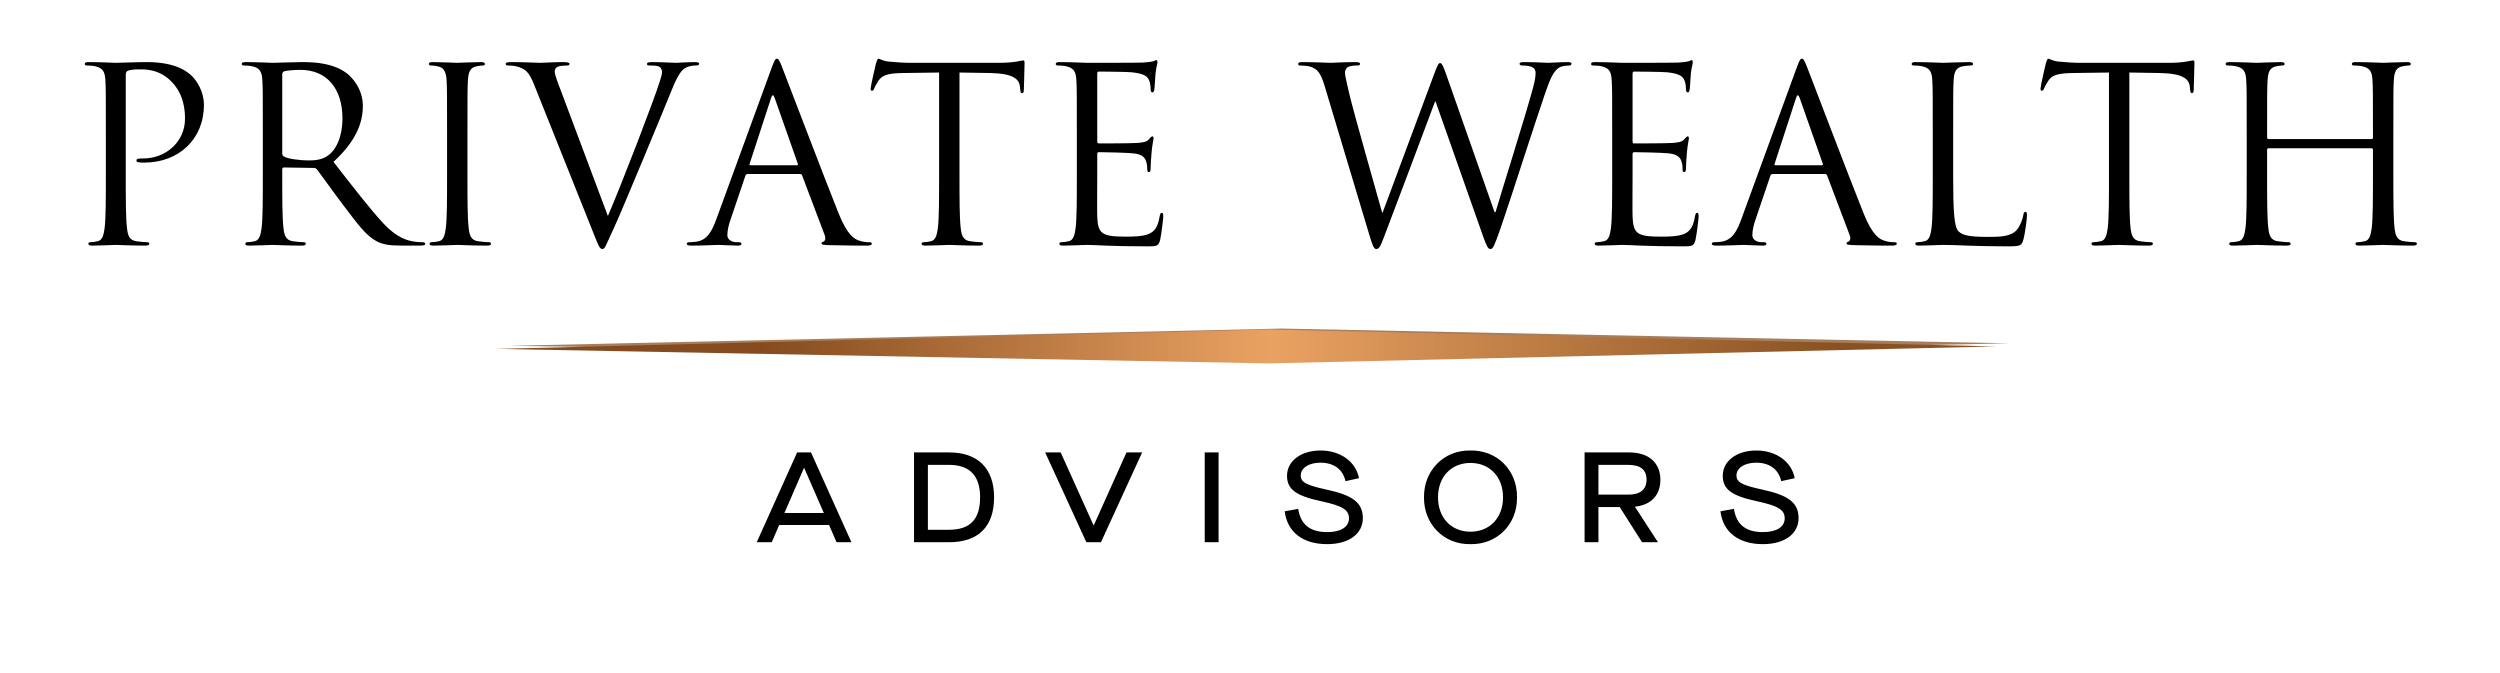 <svg width="245" height="66" viewBox="0 0 245 66" fill="none" xmlns="http://www.w3.org/2000/svg">
<path d="M10.373 17.172C10.373 19.456 10.373 21.335 10.255 22.335C10.159 23.025 10.04 23.548 9.565 23.643C9.35 23.691 9.065 23.738 8.851 23.738C8.708 23.738 8.661 23.81 8.661 23.881C8.661 24.024 8.779 24.071 9.041 24.071C9.755 24.071 11.254 24 11.325 24C11.444 24 12.943 24.071 14.251 24.071C14.513 24.071 14.632 24 14.632 23.881C14.632 23.81 14.585 23.738 14.442 23.738C14.228 23.738 13.704 23.691 13.371 23.643C12.657 23.548 12.515 23.025 12.443 22.335C12.324 21.335 12.324 19.456 12.324 17.172V7.394C12.324 7.156 12.372 6.989 12.515 6.942C12.729 6.847 13.133 6.799 13.538 6.799C14.085 6.799 15.536 6.704 16.797 7.989C18.058 9.273 18.129 10.867 18.129 11.652C18.129 13.841 16.321 15.53 14.014 15.53C13.514 15.53 13.371 15.554 13.371 15.745C13.371 15.864 13.514 15.911 13.633 15.911C13.752 15.935 14.014 15.935 14.132 15.935C17.511 15.935 19.985 13.651 19.985 10.273C19.985 9.012 19.319 7.941 18.796 7.441C18.415 7.085 17.344 6.085 14.37 6.085C13.276 6.085 11.896 6.157 11.373 6.157C11.182 6.157 9.755 6.085 8.684 6.085C8.423 6.085 8.304 6.133 8.304 6.276C8.304 6.371 8.399 6.418 8.494 6.418C8.708 6.418 9.113 6.442 9.303 6.49C10.088 6.656 10.278 7.037 10.326 7.846C10.373 8.607 10.373 9.273 10.373 12.985V17.172ZM25.757 17.172C25.757 19.456 25.757 21.335 25.638 22.335C25.543 23.025 25.424 23.548 24.948 23.643C24.734 23.691 24.448 23.738 24.234 23.738C24.091 23.738 24.044 23.81 24.044 23.881C24.044 24.024 24.163 24.071 24.424 24.071C25.138 24.071 26.637 24 26.661 24C26.78 24 28.279 24.071 29.587 24.071C29.849 24.071 29.968 24 29.968 23.881C29.968 23.81 29.92 23.738 29.777 23.738C29.563 23.738 29.04 23.691 28.707 23.643C27.993 23.548 27.85 23.025 27.779 22.335C27.66 21.335 27.66 19.456 27.66 17.172V16.601C27.66 16.482 27.708 16.411 27.827 16.411L30.753 16.458C30.896 16.458 30.967 16.506 31.062 16.601C31.538 17.22 32.656 18.814 33.655 20.122C35.011 21.906 35.844 23.072 36.867 23.619C37.486 23.952 38.081 24.071 39.413 24.071H41.102C41.53 24.071 41.673 24.024 41.673 23.881C41.673 23.81 41.578 23.738 41.459 23.738C41.316 23.738 40.983 23.738 40.531 23.667C39.936 23.572 38.913 23.31 37.629 21.954C36.249 20.479 34.631 18.361 32.68 15.864C34.821 13.889 35.559 12.128 35.559 10.368C35.559 8.726 34.512 7.56 33.917 7.132C32.656 6.228 31.062 6.085 29.563 6.085C28.826 6.085 27.018 6.157 26.756 6.157C26.637 6.157 25.138 6.085 24.068 6.085C23.806 6.085 23.687 6.133 23.687 6.276C23.687 6.371 23.782 6.418 23.877 6.418C24.091 6.418 24.496 6.442 24.686 6.49C25.471 6.656 25.662 7.037 25.709 7.846C25.757 8.607 25.757 9.273 25.757 12.985V17.172ZM27.66 7.275C27.66 7.132 27.731 7.037 27.85 6.989C28.088 6.918 28.731 6.847 29.444 6.847C31.99 6.847 33.56 8.631 33.56 11.605C33.56 13.413 32.942 14.698 32.109 15.269C31.562 15.649 30.896 15.721 30.325 15.721C29.278 15.721 28.183 15.554 27.827 15.34C27.708 15.269 27.66 15.174 27.66 15.055V7.275ZM45.81 12.985C45.81 9.273 45.81 8.607 45.858 7.846C45.906 7.013 46.096 6.609 46.738 6.49C47.024 6.442 47.166 6.418 47.333 6.418C47.428 6.418 47.523 6.371 47.523 6.276C47.523 6.133 47.404 6.085 47.143 6.085C46.429 6.085 44.93 6.157 44.811 6.157C44.692 6.157 43.193 6.085 42.408 6.085C42.147 6.085 42.028 6.133 42.028 6.276C42.028 6.371 42.123 6.418 42.218 6.418C42.385 6.418 42.694 6.442 42.956 6.514C43.479 6.633 43.717 7.037 43.764 7.846C43.812 8.607 43.812 9.273 43.812 12.985V17.172C43.812 19.456 43.812 21.335 43.693 22.335C43.598 23.025 43.479 23.548 43.003 23.643C42.789 23.691 42.503 23.738 42.289 23.738C42.147 23.738 42.099 23.81 42.099 23.881C42.099 24.024 42.218 24.071 42.48 24.071C43.193 24.071 44.692 24 44.811 24C44.93 24 46.429 24.071 47.737 24.071C47.999 24.071 48.118 24 48.118 23.881C48.118 23.81 48.071 23.738 47.928 23.738C47.714 23.738 47.19 23.691 46.857 23.643C46.144 23.548 46.001 23.025 45.929 22.335C45.81 21.335 45.81 19.456 45.81 17.172V12.985ZM55.004 8.988C54.647 8.06 54.362 7.322 54.362 7.013C54.362 6.847 54.409 6.656 54.671 6.537C54.885 6.442 55.313 6.418 55.575 6.418C55.742 6.418 55.813 6.371 55.813 6.252C55.813 6.133 55.599 6.085 55.17 6.085C54.266 6.085 53.196 6.157 52.958 6.157C52.672 6.157 51.316 6.085 50.174 6.085C49.794 6.085 49.556 6.109 49.556 6.252C49.556 6.347 49.603 6.418 49.746 6.418C49.889 6.418 50.293 6.418 50.65 6.514C51.483 6.752 51.84 7.013 52.363 8.345L58.192 22.929C58.644 24.071 58.763 24.404 59.048 24.404C59.286 24.404 59.382 24.024 60.048 22.596C60.595 21.431 61.665 18.861 63.117 15.388C64.33 12.461 65.52 9.606 65.781 8.94C66.424 7.322 66.781 6.918 67.09 6.704C67.542 6.418 68.065 6.418 68.232 6.418C68.422 6.418 68.517 6.371 68.517 6.252C68.517 6.133 68.374 6.085 68.113 6.085C67.423 6.085 66.4 6.157 66.257 6.157C65.972 6.157 64.877 6.085 63.926 6.085C63.545 6.085 63.402 6.133 63.402 6.276C63.402 6.395 63.521 6.418 63.664 6.418C63.926 6.418 64.282 6.418 64.568 6.514C64.806 6.633 64.877 6.87 64.877 7.061C64.877 7.275 64.782 7.608 64.663 7.965C64.14 9.678 60.952 17.981 59.572 21.169L55.004 8.988ZM70.211 21.454C69.783 22.644 69.307 23.548 68.212 23.691C68.022 23.715 67.689 23.738 67.522 23.738C67.403 23.738 67.308 23.786 67.308 23.881C67.308 24.024 67.451 24.071 67.76 24.071C68.879 24.071 70.187 24 70.449 24C70.71 24 71.734 24.071 72.305 24.071C72.519 24.071 72.661 24.024 72.661 23.881C72.661 23.786 72.59 23.738 72.423 23.738H72.186C71.781 23.738 71.281 23.524 71.281 23.048C71.281 22.62 71.4 22.049 71.615 21.454L73.042 17.243C73.09 17.124 73.161 17.053 73.28 17.053H78.395C78.514 17.053 78.561 17.101 78.609 17.196L80.822 23.048C80.964 23.429 80.822 23.643 80.679 23.691C80.584 23.715 80.512 23.762 80.512 23.857C80.512 24 80.774 24 81.226 24.024C82.868 24.071 84.605 24.071 84.961 24.071C85.223 24.071 85.437 24.024 85.437 23.881C85.437 23.762 85.342 23.738 85.199 23.738C84.961 23.738 84.605 23.715 84.248 23.596C83.748 23.453 83.058 23.072 82.202 20.955C80.75 17.338 77.015 7.513 76.658 6.609C76.373 5.871 76.278 5.752 76.135 5.752C75.992 5.752 75.897 5.895 75.611 6.68L70.211 21.454ZM73.542 16.197C73.47 16.197 73.423 16.149 73.47 16.03L75.564 9.606C75.683 9.25 75.802 9.25 75.921 9.606L78.181 16.03C78.205 16.125 78.205 16.197 78.086 16.197H73.542ZM94.03 7.108L97.028 7.156C99.312 7.204 99.859 7.751 99.954 8.464L99.978 8.726C100.002 9.059 100.049 9.131 100.168 9.131C100.264 9.131 100.335 9.035 100.335 8.821C100.335 8.56 100.406 6.918 100.406 6.204C100.406 6.062 100.406 5.919 100.287 5.919C100.097 5.919 99.455 6.157 97.932 6.157H89.01C88.725 6.157 87.821 6.109 87.131 6.038C86.489 5.99 86.251 5.752 86.084 5.752C85.989 5.752 85.894 6.062 85.846 6.204C85.799 6.395 85.323 8.441 85.323 8.679C85.323 8.821 85.37 8.893 85.442 8.893C85.537 8.893 85.608 8.845 85.68 8.655C85.751 8.488 85.822 8.322 86.084 7.917C86.465 7.346 87.036 7.18 88.511 7.156L92.032 7.108V17.172C92.032 19.456 92.032 21.335 91.913 22.335C91.818 23.025 91.699 23.548 91.223 23.643C91.009 23.691 90.723 23.738 90.509 23.738C90.367 23.738 90.319 23.81 90.319 23.881C90.319 24.024 90.438 24.071 90.7 24.071C91.413 24.071 92.912 24 93.031 24C93.15 24 94.649 24.071 95.957 24.071C96.219 24.071 96.338 24 96.338 23.881C96.338 23.81 96.29 23.738 96.148 23.738C95.934 23.738 95.41 23.691 95.077 23.643C94.363 23.548 94.221 23.025 94.149 22.335C94.03 21.335 94.03 19.456 94.03 17.172V7.108ZM105.531 17.172C105.531 19.456 105.531 21.335 105.412 22.335C105.317 23.025 105.198 23.548 104.722 23.643C104.508 23.691 104.223 23.738 104.008 23.738C103.866 23.738 103.818 23.81 103.818 23.881C103.818 24.024 103.937 24.071 104.199 24.071C104.913 24.071 106.411 24 106.53 24C107.22 24 108.814 24.143 112.407 24.143C113.335 24.143 113.525 24.143 113.691 23.524C113.81 23.025 114.001 21.407 114.001 21.216C114.001 21.05 114.001 20.86 113.858 20.86C113.739 20.86 113.691 20.955 113.644 21.216C113.477 22.192 113.192 22.668 112.573 22.929C111.955 23.191 110.908 23.191 110.289 23.191C107.958 23.191 107.601 22.882 107.53 21.24C107.506 20.741 107.53 17.981 107.53 17.172V15.078C107.53 14.983 107.577 14.912 107.696 14.912C108.101 14.912 110.456 14.959 111.098 15.031C112.026 15.126 112.24 15.53 112.335 15.864C112.43 16.173 112.43 16.411 112.43 16.649C112.43 16.767 112.478 16.863 112.597 16.863C112.764 16.863 112.764 16.601 112.764 16.411C112.764 16.244 112.811 15.364 112.859 14.888C112.93 14.103 113.049 13.698 113.049 13.556C113.049 13.413 113.001 13.365 112.93 13.365C112.835 13.365 112.74 13.484 112.573 13.675C112.359 13.913 112.026 13.96 111.455 14.008C110.908 14.055 107.982 14.055 107.672 14.055C107.553 14.055 107.53 13.984 107.53 13.817V7.251C107.53 7.085 107.577 7.013 107.672 7.013C107.934 7.013 110.527 7.037 110.932 7.085C112.216 7.227 112.454 7.513 112.621 7.893C112.74 8.179 112.764 8.583 112.764 8.75C112.764 8.94 112.811 9.059 112.954 9.059C113.049 9.059 113.097 8.916 113.12 8.798C113.168 8.512 113.216 7.465 113.239 7.227C113.311 6.561 113.43 6.276 113.43 6.109C113.43 5.99 113.406 5.895 113.335 5.895C113.216 5.895 113.12 5.99 113.001 6.014C112.811 6.062 112.43 6.109 111.978 6.133C111.431 6.157 106.697 6.157 106.53 6.157C106.411 6.157 104.913 6.085 103.842 6.085C103.58 6.085 103.461 6.133 103.461 6.276C103.461 6.371 103.556 6.418 103.652 6.418C103.866 6.418 104.27 6.442 104.46 6.49C105.246 6.656 105.436 7.037 105.483 7.846C105.531 8.607 105.531 9.273 105.531 12.985V17.172ZM141.73 7.299C141.445 6.49 141.302 6.181 141.135 6.181C140.993 6.181 140.898 6.299 140.541 7.275L135.497 20.836H135.449C135.093 19.575 132.618 10.844 132.261 9.321C132.024 8.274 131.809 7.441 131.809 7.132C131.809 6.823 131.976 6.633 132.119 6.561C132.404 6.418 132.856 6.418 133.047 6.418C133.165 6.418 133.284 6.395 133.284 6.252C133.284 6.157 133.189 6.085 132.856 6.085C131.667 6.085 130.62 6.157 130.406 6.157C130.144 6.157 128.836 6.085 127.598 6.085C127.36 6.085 127.218 6.133 127.218 6.252C127.218 6.395 127.313 6.418 127.432 6.418C127.598 6.418 128.193 6.442 128.502 6.561C129.121 6.799 129.43 7.156 129.811 8.417L134.046 22.525C134.522 24.143 134.641 24.404 134.878 24.404C135.164 24.404 135.283 24.143 135.664 23.143C136.52 20.931 139.779 12.223 140.636 9.94H140.683L145.346 23.167C145.68 24.095 145.822 24.404 146.06 24.404C146.322 24.404 146.441 24.119 147.059 22.358C147.987 19.694 150.39 12.128 151.437 9.107C151.889 7.798 152.27 6.799 152.983 6.537C153.245 6.442 153.697 6.418 153.792 6.418C153.935 6.418 154.006 6.347 154.006 6.228C154.006 6.133 153.887 6.085 153.673 6.085C152.936 6.085 151.913 6.157 151.746 6.157C151.532 6.157 150.533 6.085 149.32 6.085C149.034 6.085 148.915 6.133 148.915 6.252C148.915 6.347 149.01 6.418 149.129 6.418C150.224 6.418 150.485 6.704 150.485 7.132C150.485 7.441 150.462 7.775 150.224 8.655C149.391 11.7 147.202 18.599 146.56 20.788H146.465L141.73 7.299ZM157.994 17.172C157.994 19.456 157.994 21.335 157.875 22.335C157.78 23.025 157.661 23.548 157.185 23.643C156.971 23.691 156.686 23.738 156.471 23.738C156.329 23.738 156.281 23.81 156.281 23.881C156.281 24.024 156.4 24.071 156.662 24.071C157.375 24.071 158.874 24 158.993 24C159.683 24 161.277 24.143 164.87 24.143C165.797 24.143 165.988 24.143 166.154 23.524C166.273 23.025 166.464 21.407 166.464 21.216C166.464 21.05 166.464 20.86 166.321 20.86C166.202 20.86 166.154 20.955 166.107 21.216C165.94 22.192 165.655 22.668 165.036 22.929C164.418 23.191 163.371 23.191 162.752 23.191C160.421 23.191 160.064 22.882 159.992 21.24C159.969 20.741 159.992 17.981 159.992 17.172V15.078C159.992 14.983 160.04 14.912 160.159 14.912C160.563 14.912 162.919 14.959 163.561 15.031C164.489 15.126 164.703 15.53 164.798 15.864C164.893 16.173 164.893 16.411 164.893 16.649C164.893 16.767 164.941 16.863 165.06 16.863C165.226 16.863 165.226 16.601 165.226 16.411C165.226 16.244 165.274 15.364 165.322 14.888C165.393 14.103 165.512 13.698 165.512 13.556C165.512 13.413 165.464 13.365 165.393 13.365C165.298 13.365 165.203 13.484 165.036 13.675C164.822 13.913 164.489 13.96 163.918 14.008C163.371 14.055 160.444 14.055 160.135 14.055C160.016 14.055 159.992 13.984 159.992 13.817V7.251C159.992 7.085 160.04 7.013 160.135 7.013C160.397 7.013 162.99 7.037 163.395 7.085C164.679 7.227 164.917 7.513 165.084 7.893C165.203 8.179 165.226 8.583 165.226 8.75C165.226 8.94 165.274 9.059 165.417 9.059C165.512 9.059 165.56 8.916 165.583 8.798C165.631 8.512 165.679 7.465 165.702 7.227C165.774 6.561 165.893 6.276 165.893 6.109C165.893 5.99 165.869 5.895 165.797 5.895C165.679 5.895 165.583 5.99 165.464 6.014C165.274 6.062 164.893 6.109 164.441 6.133C163.894 6.157 159.16 6.157 158.993 6.157C158.874 6.157 157.375 6.085 156.305 6.085C156.043 6.085 155.924 6.133 155.924 6.276C155.924 6.371 156.019 6.418 156.115 6.418C156.329 6.418 156.733 6.442 156.923 6.49C157.709 6.656 157.899 7.037 157.946 7.846C157.994 8.607 157.994 9.273 157.994 12.985V17.172ZM170.659 21.454C170.231 22.644 169.755 23.548 168.661 23.691C168.47 23.715 168.137 23.738 167.971 23.738C167.852 23.738 167.757 23.786 167.757 23.881C167.757 24.024 167.899 24.071 168.209 24.071C169.327 24.071 170.635 24 170.897 24C171.159 24 172.182 24.071 172.753 24.071C172.967 24.071 173.11 24.024 173.11 23.881C173.11 23.786 173.038 23.738 172.872 23.738H172.634C172.229 23.738 171.73 23.524 171.73 23.048C171.73 22.62 171.849 22.049 172.063 21.454L173.49 17.243C173.538 17.124 173.609 17.053 173.728 17.053H178.843C178.962 17.053 179.01 17.101 179.057 17.196L181.27 23.048C181.413 23.429 181.27 23.643 181.127 23.691C181.032 23.715 180.961 23.762 180.961 23.857C180.961 24 181.222 24 181.674 24.024C183.316 24.071 185.053 24.071 185.41 24.071C185.671 24.071 185.885 24.024 185.885 23.881C185.885 23.762 185.79 23.738 185.648 23.738C185.41 23.738 185.053 23.715 184.696 23.596C184.196 23.453 183.506 23.072 182.65 20.955C181.199 17.338 177.463 7.513 177.107 6.609C176.821 5.871 176.726 5.752 176.583 5.752C176.44 5.752 176.345 5.895 176.06 6.68L170.659 21.454ZM173.99 16.197C173.919 16.197 173.871 16.149 173.919 16.03L176.012 9.606C176.131 9.25 176.25 9.25 176.369 9.606L178.629 16.03C178.653 16.125 178.653 16.197 178.534 16.197H173.99ZM191.41 12.985C191.41 9.273 191.41 8.607 191.457 7.846C191.505 7.013 191.695 6.609 192.385 6.49C192.671 6.442 193.004 6.418 193.17 6.418C193.265 6.418 193.361 6.371 193.361 6.276C193.361 6.133 193.242 6.085 192.98 6.085C192.266 6.085 190.529 6.157 190.41 6.157C190.291 6.157 188.793 6.085 187.722 6.085C187.46 6.085 187.341 6.133 187.341 6.276C187.341 6.371 187.437 6.418 187.532 6.418C187.746 6.418 188.15 6.442 188.341 6.49C189.126 6.656 189.316 7.037 189.364 7.846C189.411 8.607 189.411 9.273 189.411 12.985V17.172C189.411 19.456 189.411 21.335 189.292 22.335C189.197 23.025 189.078 23.548 188.602 23.643C188.388 23.691 188.103 23.738 187.889 23.738C187.746 23.738 187.698 23.81 187.698 23.881C187.698 24.024 187.817 24.071 188.079 24.071C188.793 24.071 190.196 24 190.41 24C191.79 24 193.361 24.143 196.786 24.143C198.047 24.143 198.119 24.048 198.285 23.5C198.476 22.81 198.642 21.383 198.642 21.121C198.642 20.86 198.618 20.764 198.499 20.764C198.357 20.764 198.309 20.883 198.285 21.074C198.214 21.526 197.976 22.12 197.667 22.501C197.096 23.191 196.049 23.215 194.788 23.215C192.932 23.215 192.314 23.048 191.933 22.668C191.505 22.239 191.41 20.717 191.41 17.22V12.985ZM208.677 7.108L211.675 7.156C213.959 7.204 214.506 7.751 214.601 8.464L214.625 8.726C214.649 9.059 214.696 9.131 214.815 9.131C214.91 9.131 214.982 9.035 214.982 8.821C214.982 8.56 215.053 6.918 215.053 6.204C215.053 6.062 215.053 5.919 214.934 5.919C214.744 5.919 214.101 6.157 212.579 6.157H203.657C203.372 6.157 202.468 6.109 201.778 6.038C201.135 5.99 200.897 5.752 200.731 5.752C200.636 5.752 200.541 6.062 200.493 6.204C200.445 6.395 199.97 8.441 199.97 8.679C199.97 8.821 200.017 8.893 200.089 8.893C200.184 8.893 200.255 8.845 200.326 8.655C200.398 8.488 200.469 8.322 200.731 7.917C201.112 7.346 201.683 7.18 203.158 7.156L206.679 7.108V17.172C206.679 19.456 206.679 21.335 206.56 22.335C206.465 23.025 206.346 23.548 205.87 23.643C205.656 23.691 205.37 23.738 205.156 23.738C205.013 23.738 204.966 23.81 204.966 23.881C204.966 24.024 205.085 24.071 205.346 24.071C206.06 24.071 207.559 24 207.678 24C207.797 24 209.296 24.071 210.604 24.071C210.866 24.071 210.985 24 210.985 23.881C210.985 23.81 210.937 23.738 210.795 23.738C210.58 23.738 210.057 23.691 209.724 23.643C209.01 23.548 208.867 23.025 208.796 22.335C208.677 21.335 208.677 19.456 208.677 17.172V7.108ZM234.548 12.985C234.548 9.273 234.548 8.607 234.595 7.846C234.643 7.013 234.833 6.609 235.475 6.49C235.761 6.442 235.904 6.418 236.07 6.418C236.165 6.418 236.261 6.371 236.261 6.276C236.261 6.133 236.142 6.085 235.88 6.085C235.166 6.085 233.667 6.157 233.548 6.157C233.429 6.157 231.931 6.085 230.86 6.085C230.598 6.085 230.479 6.133 230.479 6.276C230.479 6.371 230.575 6.418 230.67 6.418C230.884 6.418 231.288 6.442 231.479 6.49C232.264 6.656 232.454 7.037 232.502 7.846C232.549 8.607 232.549 9.273 232.549 12.985V13.484C232.549 13.603 232.478 13.627 232.406 13.627H222.319C222.248 13.627 222.176 13.603 222.176 13.484V12.985C222.176 9.273 222.176 8.607 222.224 7.846C222.271 7.013 222.462 6.609 223.104 6.49C223.39 6.442 223.532 6.418 223.699 6.418C223.794 6.418 223.889 6.371 223.889 6.276C223.889 6.133 223.77 6.085 223.509 6.085C222.795 6.085 221.296 6.157 221.177 6.157C221.058 6.157 219.559 6.085 218.489 6.085C218.227 6.085 218.108 6.133 218.108 6.276C218.108 6.371 218.203 6.418 218.298 6.418C218.512 6.418 218.917 6.442 219.107 6.49C219.892 6.656 220.083 7.037 220.13 7.846C220.178 8.607 220.178 9.273 220.178 12.985V17.172C220.178 19.456 220.178 21.335 220.059 22.335C219.964 23.025 219.845 23.548 219.369 23.643C219.155 23.691 218.869 23.738 218.655 23.738C218.512 23.738 218.465 23.81 218.465 23.881C218.465 24.024 218.584 24.071 218.846 24.071C219.559 24.071 221.058 24 221.177 24C221.296 24 222.795 24.071 224.103 24.071C224.365 24.071 224.484 24 224.484 23.881C224.484 23.81 224.436 23.738 224.294 23.738C224.08 23.738 223.556 23.691 223.223 23.643C222.509 23.548 222.367 23.025 222.295 22.335C222.176 21.335 222.176 19.456 222.176 17.172V14.674C222.176 14.555 222.248 14.531 222.319 14.531H232.406C232.478 14.531 232.549 14.579 232.549 14.674V17.172C232.549 19.456 232.549 21.335 232.43 22.335C232.335 23.025 232.216 23.548 231.74 23.643C231.526 23.691 231.241 23.738 231.027 23.738C230.884 23.738 230.836 23.81 230.836 23.881C230.836 24.024 230.955 24.071 231.217 24.071C231.931 24.071 233.429 24 233.548 24C233.667 24 235.166 24.071 236.475 24.071C236.736 24.071 236.855 24 236.855 23.881C236.855 23.81 236.808 23.738 236.665 23.738C236.451 23.738 235.927 23.691 235.594 23.643C234.881 23.548 234.738 23.025 234.667 22.335C234.548 21.335 234.548 19.456 234.548 17.172V12.985Z" fill="black"/>
<path d="M81.979 53.138H83.438L79.478 44.338H78.12L74.16 53.138H75.631L76.36 51.453H81.25L81.979 53.138ZM76.875 50.271L78.786 45.859H78.811L80.735 50.271H76.875ZM89.575 53.138H93.007C95.823 53.138 97.42 51.667 97.42 48.738C97.42 45.871 95.798 44.338 93.032 44.338H89.575V53.138ZM90.933 51.918V45.557H92.995C95.031 45.557 96.049 46.613 96.049 48.738C96.049 50.95 95.031 51.918 92.982 51.918H90.933ZM106.462 53.138H107.895L111.931 44.338H110.397L107.191 51.478H107.166L103.948 44.338H102.427L106.462 53.138ZM118.063 53.138H119.421V44.338H118.063V53.138ZM125.902 50.108C126.153 52.157 127.687 53.326 130.063 53.326C132.188 53.326 133.558 52.321 133.558 50.774C133.558 49.266 132.565 48.524 129.963 47.971C128.001 47.543 127.473 47.254 127.473 46.6C127.473 45.859 128.265 45.343 129.409 45.343C130.717 45.343 131.597 45.997 131.861 47.154L133.181 46.864C132.879 45.243 131.358 44.149 129.422 44.149C127.473 44.149 126.128 45.193 126.128 46.626C126.128 47.958 127.008 48.599 129.51 49.127C131.584 49.58 132.2 49.97 132.2 50.799C132.2 51.642 131.396 52.145 130.076 52.145C128.379 52.145 127.473 51.415 127.222 49.869L125.902 50.108ZM139.553 48.738C139.516 51.34 141.477 53.377 144.104 53.326C146.757 53.377 148.706 51.34 148.668 48.738C148.706 46.135 146.757 44.099 144.104 44.149C141.477 44.099 139.516 46.135 139.553 48.738ZM147.297 48.738C147.297 50.749 145.99 52.107 144.104 52.107C142.231 52.107 140.924 50.749 140.924 48.738C140.924 46.726 142.231 45.368 144.104 45.368C145.99 45.368 147.297 46.726 147.297 48.738ZM160.229 49.655C161.801 49.492 162.718 48.524 162.718 47.015C162.718 45.356 161.574 44.338 159.676 44.338H155.289V53.138H156.646V49.693H158.733L160.921 53.138H162.479L160.229 49.668V49.655ZM156.646 48.474V45.557H159.55C160.77 45.557 161.361 46.035 161.361 47.003C161.361 47.971 160.745 48.474 159.575 48.474H156.646ZM168.603 50.108C168.855 52.157 170.388 53.326 172.764 53.326C174.889 53.326 176.259 52.321 176.259 50.774C176.259 49.266 175.266 48.524 172.664 47.971C170.703 47.543 170.175 47.254 170.175 46.6C170.175 45.859 170.967 45.343 172.111 45.343C173.418 45.343 174.298 45.997 174.562 47.154L175.882 46.864C175.58 45.243 174.059 44.149 172.123 44.149C170.175 44.149 168.829 45.193 168.829 46.626C168.829 47.958 169.709 48.599 172.211 49.127C174.285 49.58 174.901 49.97 174.901 50.799C174.901 51.642 174.097 52.145 172.777 52.145C171.08 52.145 170.175 51.415 169.923 49.869L168.603 50.108Z" fill="black"/>
<path d="M125.588 32.198L49.916 33.89L125.588 35.099L196.907 33.648L125.588 32.198Z" fill="#A67E5D"/>
<path d="M124.315 32.288L48.644 34.193L124.315 35.614L195.635 33.951L124.315 32.288Z" fill="url(#paint0_linear_1_4207)"/>
<defs>
<linearGradient id="paint0_linear_1_4207" x1="179.497" y1="33.865" x2="74.561" y2="33.865" gradientUnits="userSpaceOnUse">
<stop stop-color="#8A5222"/>
<stop offset="0.524" stop-color="#EAA262"/>
<stop offset="1" stop-color="#854B1E"/>
</linearGradient>
</defs>
</svg>

